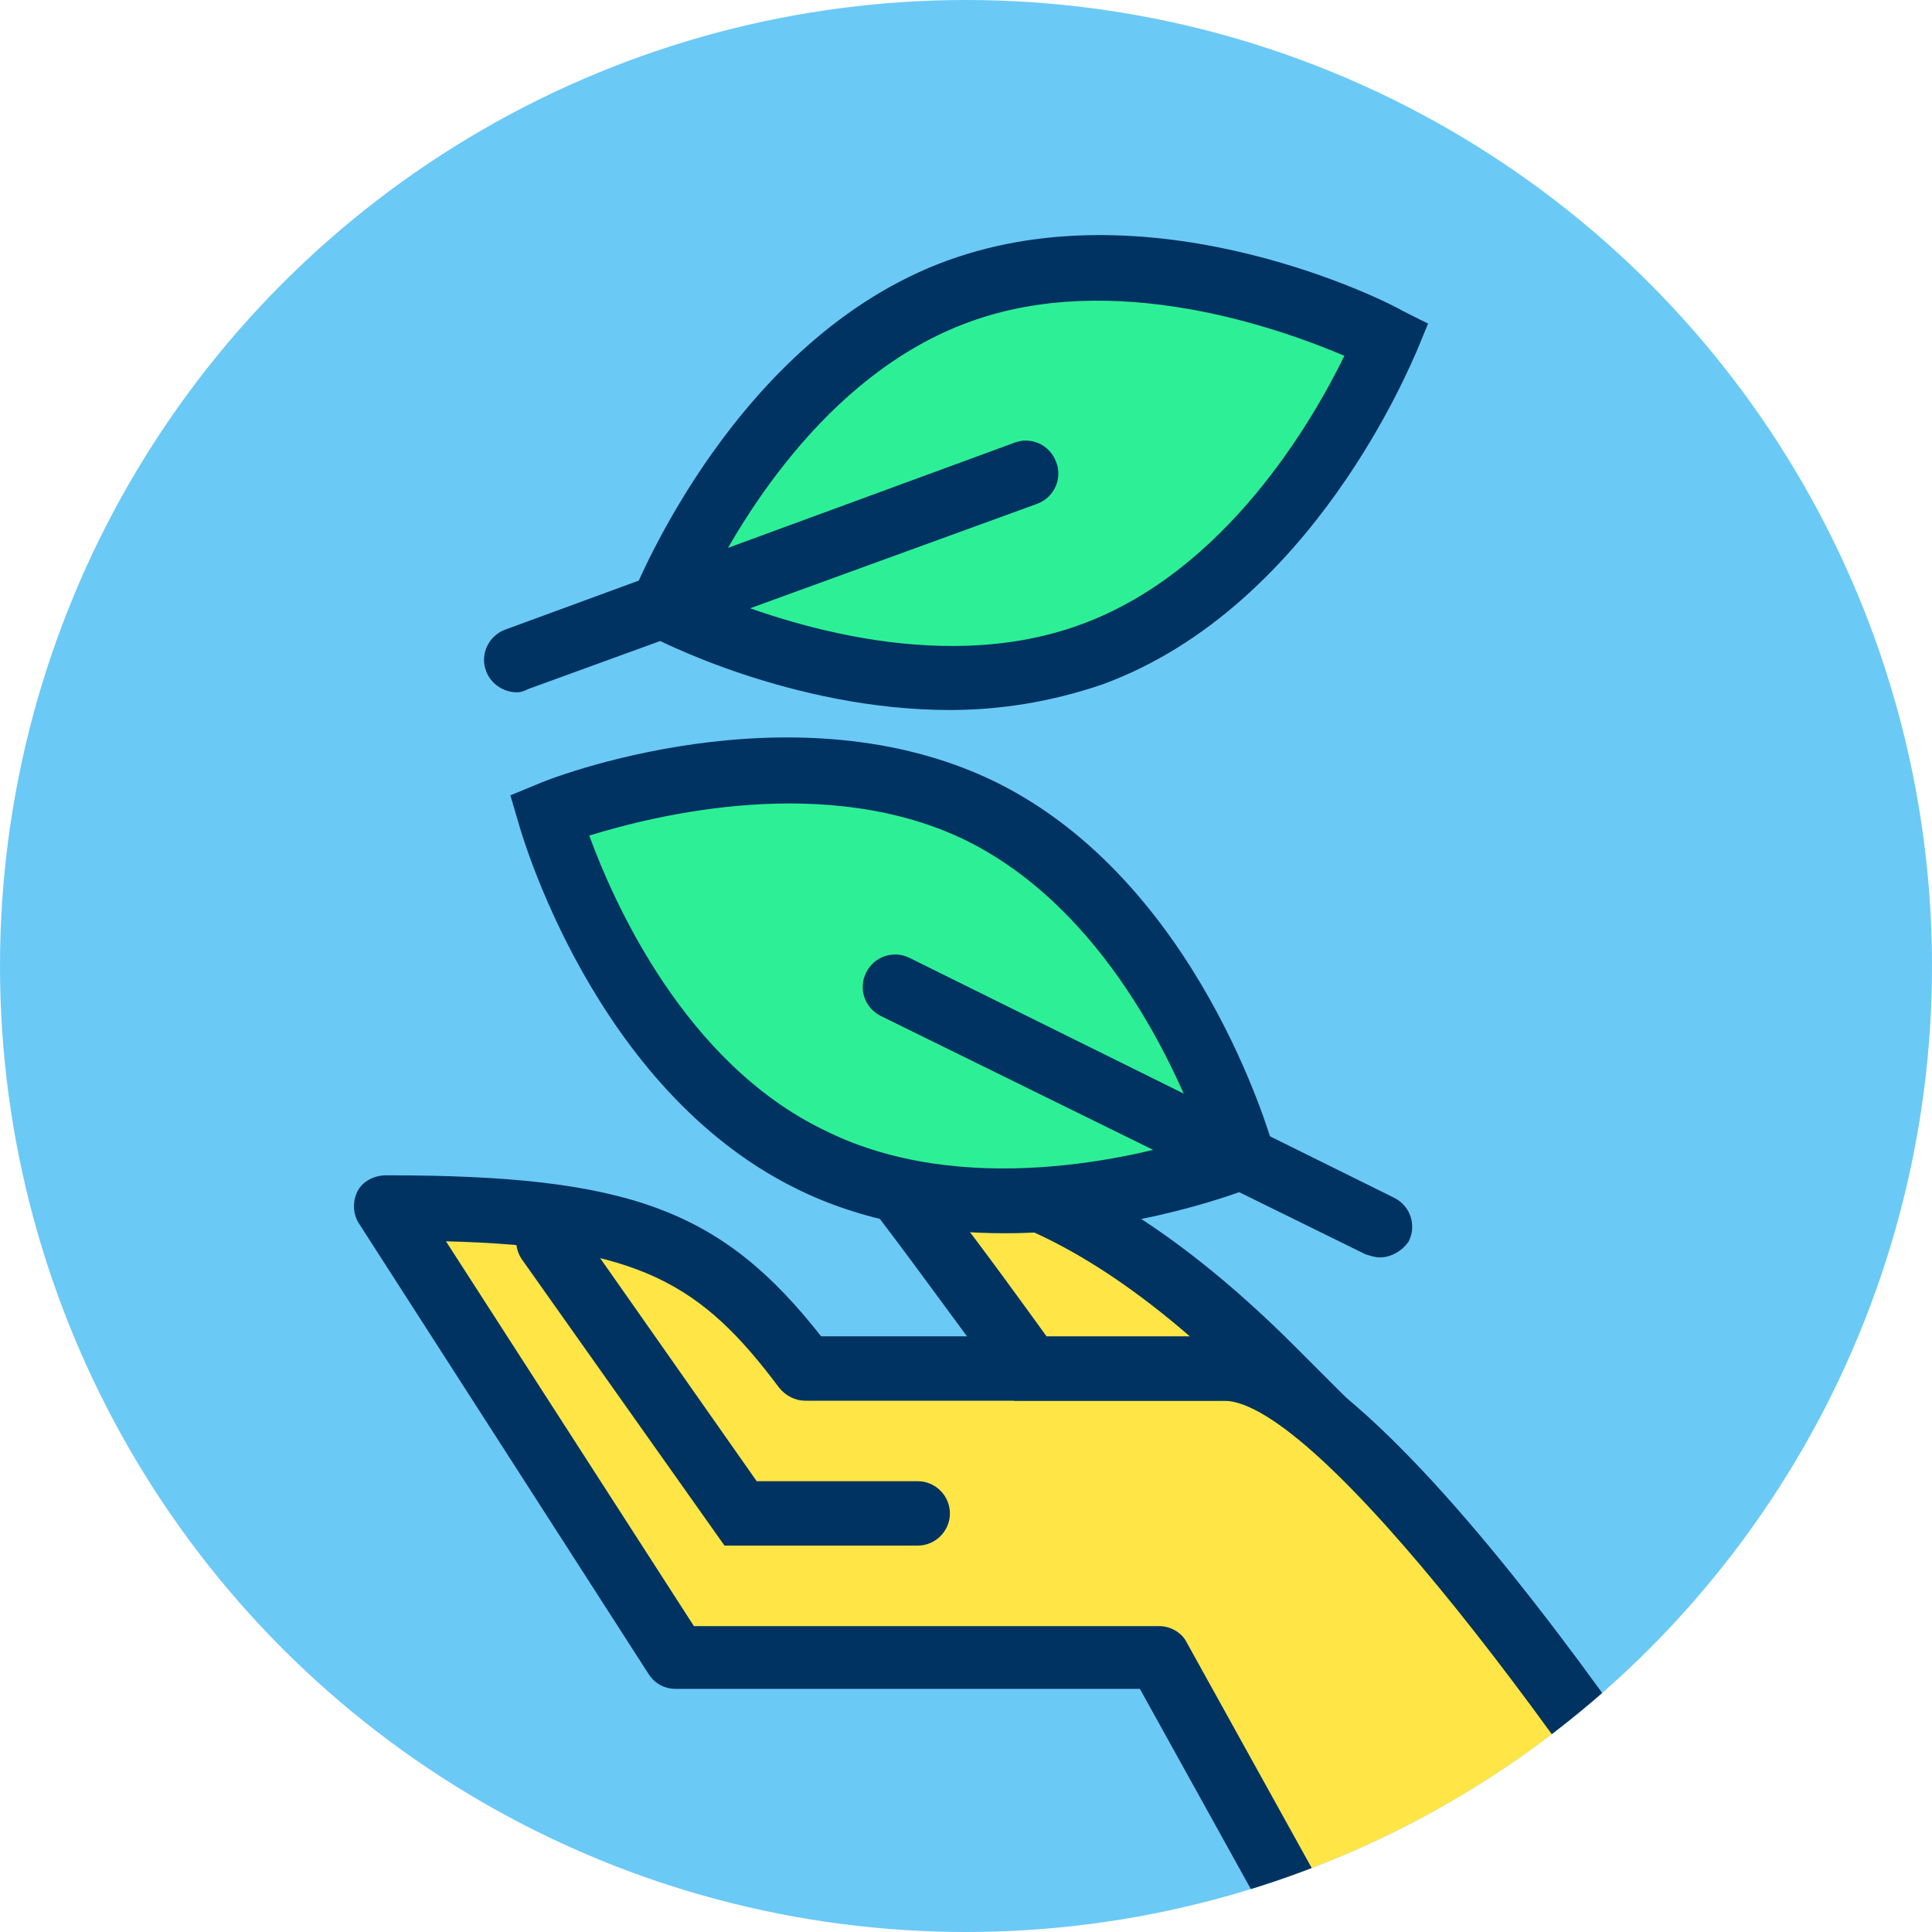 <svg xmlns="http://www.w3.org/2000/svg" xmlns:xlink="http://www.w3.org/1999/xlink" viewBox="0 0 120 120" enable-background="new 0 0 120 120"><defs><circle id="1" cx="60" cy="60" r="60"/><clipPath id="0"><use xlink:href="#1"/></clipPath></defs><circle cx="60" cy="60" r="60" fill="#6bc9f6"/><g clip-path="url(#0)"><path d="m50 85c0 0 11 0 26 0 10 0 35 41 35 41l-19 13-20-36h-30l-18-28c15 0 20 2 26 10" fill="#ffe646"/><path d="m92 141c-.2 0-.3 0-.5-.1-.5-.1-1-.5-1.3-1l-19.4-35h-28.8c-.7 0-1.3-.3-1.7-.9l-18-28c-.4-.6-.4-1.4-.1-2s1-1 1.8-1c15 0 20.8 2.1 27 10h25c10.6 0 32.4 35 36.7 42 .6.9.3 2.1-.6 2.7l-19 13c-.3.2-.7.3-1.1.3m-48.9-40h28.9c.7 0 1.4.4 1.7 1l18.9 34.1 15.6-10.7c-10.1-16.5-26.3-38.4-32.2-38.4h-26c-.6 0-1.2-.3-1.6-.8-4.8-6.4-8.6-8.8-20.7-9.1l15.4 23.9" fill="#003361"/></g><path d="m57 96h-12l-12.6-17.8c-.6-.9-.4-2.2.5-2.8.9-.6 2.2-.4 2.8.5l11.3 16.1h10c1.1 0 2 .9 2 2s-.9 2-2 2" fill="#003361"/><path d="m55 73c1 1 9 12 9 12h15c-15-15-24-12-24-12" fill="#ffe646"/><path d="m83.8 87h-20.8l-.6-.8c-3.8-5.2-8.2-11.2-8.8-11.8l-2.2-2.3 3-1c.4-.1 10.3-3.2 26 12.5l3.4 3.4m-18.8-4h8.9c-6.7-5.8-11.8-7.6-14.9-8.1 2.1 2.7 4.7 6.3 6 8.1" fill="#003361"/><path d="m60.9 50.5c11.9 5.9 16.2 21.4 16.2 21.4s-15 6-26.8.1c-11.9-5.9-16.2-21.4-16.2-21.4s14.9-6 26.8-.1" fill="#2df096"/><path d="m62.4 76.6c-4.2 0-8.8-.7-13-2.8-12.5-6.2-17-22-17.2-22.7l-.5-1.7 1.7-.7c.6-.3 15.9-6.3 28.5-.1 12.5 6.2 17 22 17.2 22.7l.5 1.7-1.7.7c-.5.2-7.3 2.9-15.5 2.9m-25.8-24.7c1.5 4.1 5.9 14.1 14.6 18.3 8.6 4.3 19.3 1.7 23.4.4-1.5-4.1-5.9-14.1-14.6-18.4-8.6-4.2-19.2-1.6-23.4-.3" fill="#003361"/><path fill="#ff9f9e" d="m55.6 61.3l30.1 14.8"/><path d="m85.7 78.1c-.3 0-.6-.1-.9-.2l-30.1-14.8c-1-.5-1.4-1.7-.9-2.7.5-1 1.7-1.4 2.7-.9l30.1 14.9c1 .5 1.4 1.7.9 2.7-.4.6-1.1 1-1.8 1" fill="#003361"/><path d="m67.8 40.6c-12.4 4.6-26.7-3-26.7-3s5.9-15 18.4-19.6 26.7 3 26.7 3-6 15-18.4 19.6" fill="#2df096"/><path d="m59 44.1c-9.8 0-18.3-4.4-18.8-4.7l-1.6-.8.7-1.7c.3-.6 6.4-15.9 19.5-20.7 13.1-4.8 27.7 2.7 28.3 3.1l1.6.8-.7 1.7c-.3.6-6.4 15.9-19.5 20.7-3.2 1.1-6.4 1.6-9.5 1.6m-15.2-7.4c4 1.7 14.3 5.4 23.3 2.1 9.1-3.3 14.5-12.8 16.4-16.7-4-1.7-14.3-5.4-23.3-2.1-9.1 3.3-14.5 12.8-16.4 16.7" fill="#003361"/><path fill="#ff9f9e" d="M 63.6,29.3 32.1,41"/><path d="m32.1 43c-.8 0-1.6-.5-1.9-1.3-.4-1 .1-2.2 1.2-2.6l31.6-11.6c1-.4 2.2.1 2.6 1.2.4 1-.1 2.2-1.2 2.6l-31.6 11.5c-.2.1-.4.2-.7.2" fill="#003361"/></svg>